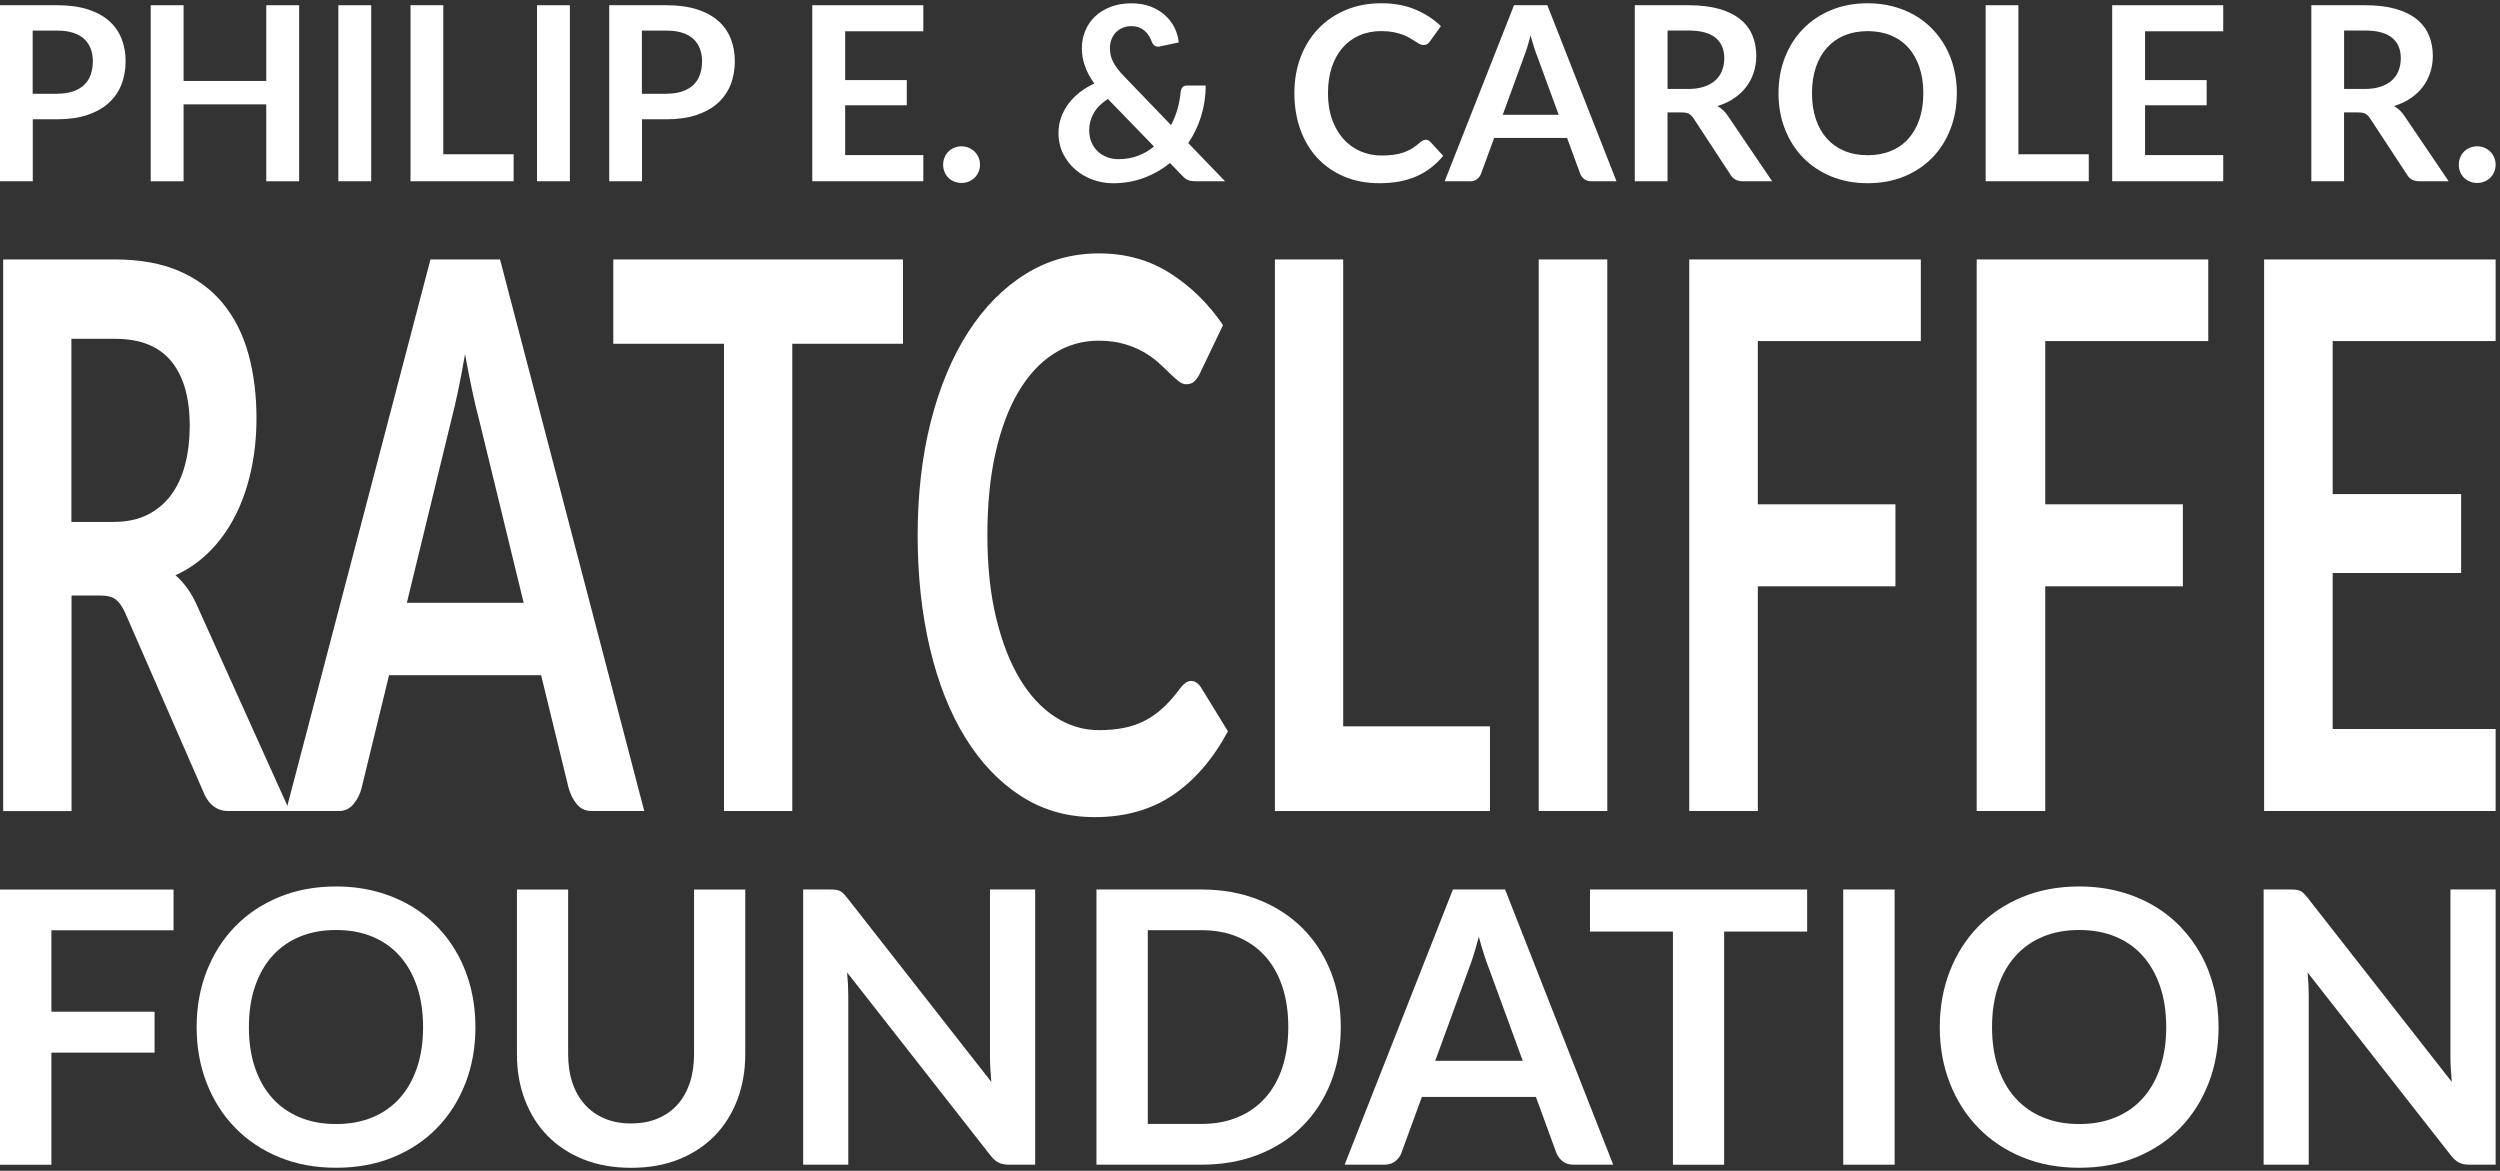<svg width="521" height="244" viewBox="0 0 521 244" fill="none" xmlns="http://www.w3.org/2000/svg">
<rect x="0" y="0" width="521" height="244" fill="#333333" stroke="none"/>
<g clip-path="url(#clip0_9129_9957)">
<path d="M11.92 1.09C14.37 1.09 16.5 1.38 18.29 1.95C20.08 2.52 21.56 3.33 22.73 4.36C23.9 5.39 24.76 6.63 25.33 8.06C25.9 9.49 26.18 11.07 26.18 12.78C26.18 14.49 25.88 16.18 25.29 17.66C24.7 19.14 23.81 20.41 22.63 21.48C21.45 22.55 19.96 23.37 18.18 23.97C16.4 24.56 14.31 24.86 11.93 24.86H6.83V37.77H0V1.09H11.92ZM11.92 19.53C13.17 19.53 14.26 19.37 15.19 19.06C16.12 18.75 16.89 18.3 17.51 17.72C18.13 17.14 18.59 16.43 18.89 15.59C19.19 14.75 19.35 13.82 19.35 12.79C19.35 11.76 19.2 10.92 18.89 10.13C18.59 9.34 18.13 8.66 17.52 8.1C16.91 7.54 16.14 7.11 15.21 6.82C14.28 6.52 13.18 6.38 11.91 6.38H6.81V19.55H11.91L11.92 19.53Z" fill="white"/>
<path d="M62.34 1.09V37.78H55.49V21.75H38.26V37.78H31.41V1.09H38.26V16.87H55.49V1.09H62.34Z" fill="white"/>
<path d="M77.36 37.77H70.51V1.09H77.36V37.78V37.77Z" fill="white"/>
<path d="M107.04 32.14V37.77H85.55V1.09H92.38V32.15H107.05L107.04 32.14Z" fill="white"/>
<path d="M118.76 37.77H111.91V1.09H118.76V37.78V37.77Z" fill="white"/>
<path d="M138.88 1.09C141.33 1.09 143.46 1.38 145.25 1.95C147.04 2.52 148.52 3.33 149.69 4.36C150.86 5.39 151.72 6.63 152.29 8.06C152.86 9.49 153.14 11.07 153.14 12.78C153.14 14.49 152.84 16.18 152.25 17.66C151.66 19.14 150.77 20.41 149.59 21.48C148.41 22.55 146.92 23.37 145.14 23.97C143.36 24.56 141.27 24.86 138.89 24.86H133.79V37.77H126.96V1.09H138.88ZM138.88 19.53C140.13 19.53 141.22 19.37 142.15 19.06C143.08 18.75 143.85 18.3 144.47 17.72C145.09 17.14 145.55 16.43 145.85 15.59C146.15 14.75 146.31 13.82 146.31 12.79C146.31 11.76 146.16 10.92 145.85 10.13C145.55 9.34 145.09 8.66 144.48 8.1C143.87 7.54 143.1 7.11 142.17 6.82C141.24 6.52 140.14 6.38 138.87 6.38H133.77V19.55H138.87L138.88 19.53Z" fill="white"/>
<path d="M176.13 6.52V16.69H188.97V21.94H176.13V32.32H192.42V37.77H169.28V1.09H192.42V6.52H176.13Z" fill="white"/>
<path d="M196.55 34.32C196.55 33.8 196.65 33.3 196.84 32.82C197.03 32.35 197.3 31.94 197.64 31.6C197.98 31.26 198.38 30.99 198.86 30.79C199.34 30.59 199.84 30.49 200.38 30.49C200.92 30.49 201.42 30.59 201.89 30.79C202.35 30.99 202.76 31.26 203.11 31.6C203.46 31.94 203.73 32.34 203.93 32.82C204.13 33.29 204.23 33.79 204.23 34.32C204.23 34.85 204.13 35.36 203.93 35.83C203.73 36.29 203.45 36.7 203.11 37.04C202.76 37.38 202.36 37.64 201.89 37.84C201.42 38.03 200.92 38.13 200.38 38.13C199.84 38.13 199.33 38.03 198.86 37.84C198.39 37.65 197.98 37.38 197.64 37.04C197.3 36.7 197.03 36.3 196.84 35.83C196.65 35.36 196.55 34.86 196.55 34.32Z" fill="white"/>
<path d="M255.31 37.77H249.17C248.53 37.77 248.01 37.69 247.61 37.54C247.21 37.39 246.79 37.07 246.35 36.58L243.81 33.97C242.2 35.29 240.4 36.32 238.41 37.07C236.41 37.81 234.26 38.19 231.94 38.19C230.54 38.19 229.15 37.95 227.79 37.47C226.43 36.99 225.21 36.29 224.15 35.38C223.08 34.47 222.23 33.36 221.57 32.07C220.92 30.78 220.59 29.32 220.59 27.69C220.59 26.54 220.78 25.45 221.15 24.43C221.52 23.41 222.04 22.46 222.7 21.58C223.36 20.7 224.15 19.91 225.06 19.21C225.97 18.51 226.97 17.9 228.05 17.4C227.14 16.13 226.48 14.89 226.07 13.68C225.66 12.47 225.46 11.27 225.46 10.06C225.46 8.79 225.69 7.59 226.16 6.44C226.62 5.3 227.3 4.31 228.18 3.46C229.06 2.61 230.14 1.94 231.43 1.44C232.72 0.94 234.17 0.69 235.79 0.69C237.28 0.69 238.61 0.92 239.79 1.37C240.97 1.82 241.97 2.44 242.81 3.2C243.65 3.96 244.31 4.83 244.79 5.81C245.27 6.79 245.56 7.81 245.64 8.85L241.66 9.69C240.92 9.84 240.37 9.52 240.04 8.73C239.89 8.29 239.69 7.87 239.44 7.47C239.19 7.07 238.9 6.73 238.56 6.43C238.22 6.13 237.82 5.9 237.37 5.72C236.91 5.54 236.39 5.45 235.8 5.45C235.09 5.45 234.46 5.57 233.9 5.82C233.34 6.07 232.87 6.39 232.49 6.81C232.11 7.22 231.82 7.71 231.61 8.26C231.41 8.81 231.31 9.39 231.31 10C231.31 10.51 231.36 11 231.46 11.47C231.56 11.94 231.73 12.42 231.97 12.89C232.21 13.36 232.52 13.85 232.9 14.35C233.28 14.85 233.75 15.39 234.31 15.96L244.05 26.08C244.61 25.01 245.06 23.89 245.39 22.71C245.73 21.53 245.95 20.32 246.05 19.11C246.1 18.72 246.24 18.41 246.46 18.17C246.68 17.93 246.98 17.82 247.37 17.82H251.28C251.26 20.05 250.94 22.18 250.32 24.21C249.69 26.24 248.8 28.11 247.63 29.82L255.32 37.79L255.31 37.77ZM230.88 20.62C229.53 21.5 228.54 22.49 227.92 23.6C227.3 24.71 226.99 25.9 226.99 27.16C226.99 28.09 227.15 28.93 227.47 29.67C227.79 30.41 228.23 31.04 228.78 31.56C229.33 32.08 229.97 32.47 230.71 32.75C231.45 33.03 232.23 33.17 233.06 33.17C234.55 33.17 235.91 32.94 237.14 32.47C238.37 32.01 239.49 31.36 240.49 30.53L230.87 20.61L230.88 20.62Z" fill="white"/>
<path d="M297.08 29.12C297.45 29.12 297.78 29.26 298.07 29.55L300.76 32.47C299.27 34.31 297.44 35.73 295.27 36.71C293.1 37.69 290.49 38.18 287.44 38.18C284.72 38.18 282.27 37.71 280.09 36.78C277.92 35.85 276.06 34.56 274.52 32.9C272.98 31.24 271.8 29.26 270.98 26.96C270.16 24.66 269.75 22.15 269.75 19.42C269.75 16.69 270.19 14.14 271.07 11.85C271.95 9.56 273.19 7.58 274.79 5.93C276.39 4.27 278.3 2.98 280.51 2.06C282.72 1.14 285.18 0.68 287.87 0.68C290.56 0.68 292.91 1.12 294.99 2C297.06 2.88 298.83 4.03 300.28 5.45L298 8.62C297.86 8.82 297.69 9 297.48 9.15C297.27 9.3 296.98 9.38 296.61 9.38C296.36 9.38 296.09 9.31 295.82 9.16C295.55 9.02 295.25 8.84 294.93 8.63C294.61 8.42 294.24 8.19 293.81 7.93C293.39 7.68 292.9 7.44 292.34 7.23C291.78 7.02 291.13 6.84 290.4 6.7C289.67 6.56 288.81 6.48 287.85 6.48C286.21 6.48 284.71 6.77 283.35 7.36C281.99 7.94 280.82 8.79 279.84 9.9C278.86 11.01 278.1 12.36 277.56 13.96C277.02 15.56 276.75 17.38 276.75 19.43C276.75 21.48 277.04 23.33 277.63 24.94C278.21 26.55 279 27.9 280 29C281 30.1 282.17 30.94 283.53 31.53C284.88 32.11 286.34 32.41 287.89 32.41C288.82 32.41 289.66 32.36 290.41 32.26C291.16 32.16 291.86 32 292.49 31.78C293.12 31.56 293.72 31.28 294.29 30.93C294.85 30.58 295.42 30.16 295.98 29.65C296.15 29.5 296.33 29.38 296.51 29.28C296.69 29.18 296.89 29.14 297.09 29.14L297.08 29.12Z" fill="white"/>
<path d="M336.89 37.77H331.61C331.02 37.77 330.54 37.62 330.16 37.33C329.79 37.03 329.51 36.67 329.32 36.23L326.58 28.75H311.38L308.64 36.23C308.5 36.62 308.24 36.98 307.85 37.3C307.46 37.62 306.98 37.78 306.4 37.78H301.07L315.52 1.09H322.47L336.88 37.78L336.89 37.77ZM324.83 23.92L320.36 11.72C320.14 11.18 319.91 10.54 319.68 9.79C319.44 9.05 319.21 8.24 318.97 7.38C318.75 8.24 318.52 9.05 318.29 9.8C318.05 10.55 317.83 11.21 317.61 11.77L313.17 23.92H324.84H324.83Z" fill="white"/>
<path d="M369.34 37.77H363.17C362 37.77 361.16 37.31 360.63 36.4L352.92 24.65C352.63 24.21 352.31 23.9 351.97 23.71C351.62 23.52 351.11 23.43 350.43 23.43H347.51V37.77H340.69V1.09H351.88C354.37 1.09 356.5 1.35 358.29 1.86C360.07 2.38 361.54 3.1 362.68 4.03C363.82 4.96 364.66 6.07 365.2 7.37C365.74 8.67 366.01 10.09 366.01 11.65C366.01 12.88 365.83 14.05 365.46 15.15C365.09 16.25 364.57 17.25 363.89 18.14C363.21 19.04 362.36 19.82 361.35 20.5C360.34 21.18 359.2 21.71 357.91 22.1C358.35 22.35 358.76 22.65 359.13 23C359.5 23.35 359.84 23.76 360.14 24.23L369.32 37.78L369.34 37.77ZM351.78 18.54C353.07 18.54 354.19 18.38 355.14 18.06C356.1 17.74 356.88 17.29 357.5 16.73C358.12 16.16 358.58 15.49 358.88 14.71C359.18 13.93 359.34 13.08 359.34 12.15C359.34 10.29 358.73 8.86 357.5 7.86C356.27 6.86 354.4 6.36 351.88 6.36H347.52V18.54H351.78Z" fill="white"/>
<path d="M407.8 19.43C407.8 22.12 407.36 24.61 406.47 26.9C405.58 29.19 404.33 31.18 402.7 32.85C401.08 34.52 399.12 35.83 396.84 36.77C394.56 37.71 392.02 38.18 389.23 38.18C386.44 38.18 383.93 37.71 381.64 36.77C379.35 35.83 377.4 34.52 375.77 32.85C374.14 31.18 372.87 29.19 371.98 26.9C371.08 24.61 370.64 22.12 370.64 19.43C370.64 16.74 371.09 14.25 371.98 11.96C372.88 9.67 374.14 7.68 375.77 6.01C377.4 4.34 379.36 3.03 381.64 2.09C383.92 1.15 386.45 0.68 389.23 0.68C391.09 0.68 392.84 0.9 394.48 1.33C396.12 1.76 397.63 2.37 399 3.16C400.37 3.95 401.6 4.9 402.69 6.03C403.78 7.16 404.71 8.41 405.47 9.8C406.23 11.19 406.81 12.69 407.21 14.32C407.61 15.95 407.81 17.65 407.81 19.44L407.8 19.43ZM400.82 19.43C400.82 17.42 400.55 15.61 400.01 14.01C399.47 12.41 398.7 11.05 397.7 9.94C396.7 8.82 395.49 7.97 394.06 7.38C392.63 6.79 391.02 6.49 389.23 6.49C387.44 6.49 385.83 6.79 384.4 7.38C382.97 7.97 381.75 8.83 380.75 9.94C379.74 11.06 378.97 12.41 378.43 14.01C377.89 15.61 377.62 17.41 377.62 19.43C377.62 21.45 377.89 23.25 378.43 24.85C378.97 26.45 379.75 27.8 380.75 28.91C381.76 30.02 382.97 30.87 384.4 31.46C385.83 32.05 387.44 32.35 389.23 32.35C391.02 32.35 392.63 32.05 394.06 31.46C395.49 30.87 396.7 30.02 397.7 28.91C398.7 27.8 399.47 26.45 400.01 24.85C400.55 23.25 400.82 21.45 400.82 19.43Z" fill="white"/>
<path d="M435.3 32.14V37.77H413.81V1.09H420.63V32.15H435.3V32.14Z" fill="white"/>
<path d="M447.03 6.52V16.69H459.87V21.94H447.03V32.32H463.32V37.77H440.18V1.09H463.32V6.52H447.03Z" fill="white"/>
<path d="M510.33 37.77H504.16C502.99 37.77 502.15 37.31 501.62 36.4L493.91 24.65C493.62 24.21 493.3 23.9 492.96 23.71C492.61 23.52 492.1 23.43 491.42 23.43H488.5V37.77H481.68V1.09H492.87C495.36 1.09 497.49 1.35 499.28 1.86C501.06 2.38 502.53 3.1 503.67 4.03C504.81 4.96 505.65 6.07 506.19 7.37C506.73 8.67 507 10.09 507 11.65C507 12.88 506.82 14.05 506.45 15.15C506.08 16.25 505.56 17.25 504.88 18.14C504.2 19.04 503.35 19.82 502.34 20.5C501.33 21.18 500.19 21.71 498.9 22.1C499.34 22.35 499.75 22.65 500.12 23C500.49 23.35 500.83 23.76 501.13 24.23L510.31 37.78L510.33 37.77ZM492.77 18.54C494.06 18.54 495.18 18.38 496.13 18.06C497.09 17.74 497.87 17.29 498.49 16.73C499.11 16.16 499.57 15.49 499.87 14.71C500.17 13.93 500.33 13.08 500.33 12.15C500.33 10.29 499.72 8.86 498.49 7.86C497.26 6.86 495.39 6.36 492.87 6.36H488.51V18.54H492.77Z" fill="white"/>
<path d="M512.41 34.32C512.41 33.8 512.51 33.3 512.7 32.82C512.89 32.34 513.16 31.94 513.5 31.6C513.84 31.26 514.24 30.99 514.72 30.79C515.2 30.59 515.7 30.49 516.24 30.49C516.78 30.49 517.28 30.59 517.75 30.79C518.22 30.99 518.62 31.26 518.97 31.6C519.32 31.94 519.59 32.34 519.79 32.82C519.99 33.3 520.09 33.79 520.09 34.32C520.09 34.85 519.99 35.36 519.79 35.83C519.59 36.29 519.31 36.7 518.97 37.04C518.62 37.38 518.22 37.64 517.75 37.84C517.29 38.03 516.78 38.13 516.24 38.13C515.7 38.13 515.19 38.03 514.72 37.84C514.25 37.65 513.84 37.38 513.5 37.04C513.16 36.7 512.9 36.3 512.7 35.83C512.51 35.36 512.41 34.86 512.41 34.32Z" fill="white"/>
<path d="M10.71 193.86V210.84H32.21V219.37H10.71V242.73H0V185.38H36.17V193.87H10.71V193.86Z" fill="white"/>
<path d="M99.08 214.05C99.08 218.25 98.39 222.15 97 225.73C95.61 229.31 93.65 232.41 91.11 235.03C88.57 237.65 85.52 239.69 81.95 241.16C78.38 242.63 74.41 243.36 70.05 243.36C65.69 243.36 61.76 242.63 58.19 241.16C54.62 239.69 51.56 237.65 49.01 235.03C46.46 232.41 44.48 229.31 43.08 225.73C41.68 222.15 40.98 218.25 40.98 214.05C40.98 209.85 41.68 205.95 43.08 202.37C44.48 198.79 46.46 195.69 49.01 193.07C51.56 190.45 54.62 188.41 58.19 186.94C61.76 185.47 65.71 184.74 70.05 184.74C72.96 184.74 75.69 185.08 78.26 185.75C80.82 186.42 83.18 187.38 85.32 188.61C87.46 189.84 89.39 191.33 91.09 193.09C92.8 194.85 94.24 196.81 95.43 198.98C96.62 201.15 97.52 203.5 98.15 206.04C98.77 208.58 99.08 211.25 99.08 214.05ZM88.17 214.05C88.17 210.9 87.75 208.08 86.9 205.58C86.05 203.08 84.85 200.96 83.29 199.21C81.73 197.46 79.83 196.13 77.6 195.2C75.37 194.28 72.85 193.81 70.04 193.81C67.23 193.81 64.72 194.27 62.48 195.2C60.25 196.13 58.34 197.46 56.77 199.21C55.2 200.95 53.99 203.08 53.14 205.58C52.29 208.08 51.87 210.9 51.87 214.05C51.87 217.2 52.29 220.02 53.14 222.52C53.99 225.02 55.2 227.13 56.77 228.87C58.34 230.61 60.25 231.93 62.48 232.86C64.71 233.79 67.23 234.25 70.04 234.25C72.85 234.25 75.36 233.79 77.6 232.86C79.83 231.94 81.73 230.61 83.29 228.87C84.85 227.13 86.05 225.02 86.9 222.52C87.75 220.02 88.17 217.2 88.17 214.05Z" fill="white"/>
<path d="M131.56 234.12C133.62 234.12 135.47 233.78 137.09 233.09C138.72 232.4 140.08 231.44 141.19 230.2C142.3 228.96 143.15 227.45 143.75 225.68C144.34 223.91 144.64 221.93 144.64 219.73V185.38H155.31V219.73C155.31 223.14 154.76 226.29 153.66 229.19C152.56 232.09 150.99 234.58 148.94 236.69C146.89 238.79 144.4 240.43 141.46 241.61C138.52 242.79 135.22 243.37 131.54 243.37C127.86 243.37 124.52 242.78 121.58 241.61C118.65 240.43 116.15 238.79 114.1 236.69C112.05 234.59 110.48 232.09 109.38 229.19C108.28 226.3 107.73 223.14 107.73 219.73V185.38H118.4V219.69C118.4 221.88 118.7 223.87 119.29 225.64C119.88 227.41 120.74 228.93 121.87 230.18C122.99 231.44 124.37 232.41 126 233.1C127.63 233.79 129.47 234.13 131.53 234.13L131.56 234.12Z" fill="white"/>
<path d="M215.73 185.37V242.72H210.26C209.41 242.72 208.71 242.58 208.14 242.3C207.57 242.02 207.02 241.55 206.49 240.89L176.54 202.66C176.7 204.41 176.78 206.02 176.78 207.5V242.72H167.38V185.37H172.97C173.42 185.37 173.81 185.39 174.14 185.43C174.47 185.47 174.76 185.55 175.01 185.67C175.26 185.79 175.51 185.96 175.74 186.19C175.98 186.42 176.24 186.71 176.53 187.08L206.59 225.47C206.51 224.55 206.44 223.63 206.39 222.73C206.34 221.83 206.31 221 206.31 220.23V185.37H215.71H215.73Z" fill="white"/>
<path d="M279.42 214.05C279.42 218.25 278.72 222.12 277.32 225.63C275.92 229.15 273.95 232.17 271.41 234.71C268.87 237.25 265.82 239.22 262.25 240.62C258.68 242.02 254.71 242.72 250.35 242.72H228.5V185.37H250.35C254.71 185.37 258.68 186.08 262.25 187.49C265.82 188.9 268.87 190.88 271.41 193.4C273.95 195.93 275.92 198.95 277.32 202.46C278.72 205.98 279.42 209.84 279.42 214.04V214.05ZM268.48 214.05C268.48 210.9 268.06 208.08 267.23 205.58C266.4 203.08 265.19 200.97 263.62 199.23C262.05 197.5 260.14 196.17 257.91 195.24C255.68 194.31 253.16 193.85 250.35 193.85H239.2V234.23H250.35C253.15 234.23 255.67 233.77 257.91 232.84C260.14 231.92 262.05 230.59 263.62 228.85C265.19 227.12 266.4 225 267.23 222.5C268.06 220 268.48 217.18 268.48 214.03V214.05Z" fill="white"/>
<path d="M336.18 242.72H327.93C327.01 242.72 326.25 242.49 325.67 242.03C325.09 241.57 324.65 240.99 324.36 240.3L320.08 228.6H296.32L292.04 240.3C291.83 240.91 291.42 241.46 290.81 241.97C290.2 242.47 289.45 242.72 288.55 242.72H280.22L302.79 185.37H313.66L336.19 242.72H336.18ZM317.34 221.07L310.36 201.99C310.02 201.14 309.66 200.14 309.29 198.98C308.92 197.82 308.55 196.56 308.18 195.21C307.84 196.56 307.48 197.82 307.11 199C306.74 200.18 306.38 201.2 306.04 202.07L299.1 221.07H317.34Z" fill="white"/>
<path d="M376.6 194.14H359.31V242.73H348.64V194.14H331.35V185.37H376.61V194.14H376.6Z" fill="white"/>
<path d="M394.84 242.72H384.13V185.37H394.84V242.72Z" fill="white"/>
<path d="M462.35 214.05C462.35 218.25 461.66 222.15 460.27 225.73C458.88 229.31 456.92 232.41 454.38 235.03C451.84 237.65 448.79 239.69 445.22 241.16C441.65 242.63 437.68 243.36 433.32 243.36C428.96 243.36 425.03 242.63 421.46 241.16C417.89 239.69 414.83 237.65 412.28 235.03C409.73 232.41 407.75 229.31 406.35 225.73C404.95 222.15 404.25 218.25 404.25 214.05C404.25 209.85 404.95 205.95 406.35 202.37C407.75 198.79 409.73 195.69 412.28 193.07C414.83 190.45 417.89 188.41 421.46 186.94C425.03 185.47 428.98 184.74 433.32 184.74C436.23 184.74 438.96 185.08 441.53 185.75C444.09 186.42 446.45 187.38 448.59 188.61C450.73 189.84 452.66 191.33 454.36 193.09C456.06 194.85 457.51 196.81 458.7 198.98C459.89 201.15 460.79 203.5 461.42 206.04C462.05 208.58 462.35 211.25 462.35 214.05ZM451.44 214.05C451.44 210.9 451.02 208.08 450.17 205.58C449.32 203.08 448.12 200.96 446.56 199.21C445 197.46 443.1 196.13 440.87 195.2C438.63 194.28 436.12 193.81 433.31 193.81C430.5 193.81 427.99 194.27 425.75 195.2C423.52 196.13 421.61 197.46 420.04 199.21C418.47 200.95 417.26 203.08 416.41 205.58C415.56 208.08 415.14 210.9 415.14 214.05C415.14 217.2 415.56 220.02 416.41 222.52C417.26 225.02 418.47 227.13 420.04 228.87C421.61 230.6 423.52 231.93 425.75 232.86C427.98 233.79 430.5 234.25 433.31 234.25C436.12 234.25 438.63 233.79 440.87 232.86C443.1 231.94 445 230.61 446.56 228.87C448.12 227.13 449.32 225.02 450.17 222.52C451.02 220.02 451.44 217.2 451.44 214.05Z" fill="white"/>
<path d="M520.09 185.37V242.72H514.62C513.77 242.72 513.07 242.58 512.5 242.3C511.93 242.02 511.38 241.55 510.85 240.89L480.9 202.66C481.06 204.41 481.14 206.02 481.14 207.5V242.72H471.74V185.37H477.33C477.78 185.37 478.17 185.39 478.5 185.43C478.83 185.47 479.12 185.55 479.37 185.67C479.62 185.79 479.87 185.96 480.1 186.19C480.34 186.42 480.6 186.71 480.89 187.08L510.95 225.47C510.87 224.55 510.8 223.63 510.75 222.73C510.7 221.83 510.67 221 510.67 220.23V185.37H520.07H520.09Z" fill="white"/>
<path d="M60.4 169.01H47.54C45.11 169.01 43.34 167.58 42.25 164.72L26.17 127.92C25.57 126.54 24.91 125.56 24.19 124.98C23.47 124.4 22.4 124.11 20.99 124.11H14.91V169.02H0.66V54.07H23.99C29.18 54.07 33.63 54.88 37.35 56.49C41.07 58.11 44.12 60.37 46.5 63.29C48.88 66.21 50.64 69.69 51.76 73.74C52.88 77.79 53.45 82.26 53.45 87.13C53.45 91 53.07 94.66 52.31 98.1C51.55 101.54 50.46 104.67 49.03 107.48C47.6 110.29 45.84 112.75 43.74 114.87C41.64 116.99 39.25 118.66 36.57 119.88C37.49 120.67 38.33 121.62 39.11 122.7C39.89 123.79 40.59 125.07 41.23 126.56L60.38 169.01H60.4ZM23.78 108.76C26.46 108.76 28.8 108.26 30.79 107.25C32.78 106.24 34.42 104.85 35.71 103.08C37 101.31 37.96 99.2 38.59 96.76C39.22 94.32 39.54 91.65 39.54 88.73C39.54 82.9 38.26 78.42 35.7 75.3C33.14 72.17 29.24 70.61 23.98 70.61H14.88V108.77H23.77L23.78 108.76Z" fill="white"/>
<path d="M134.26 169.01H123.25C122.02 169.01 121.01 168.55 120.23 167.62C119.45 166.69 118.87 165.54 118.48 164.16L112.77 140.71H81.08L75.37 164.16C75.09 165.38 74.54 166.49 73.73 167.5C72.92 168.51 71.91 169.01 70.71 169.01H59.6L89.71 54.07H104.21L134.26 169.01ZM109.13 125.61L99.82 87.38C99.36 85.68 98.88 83.67 98.39 81.34C97.9 79.01 97.4 76.49 96.91 73.79C96.45 76.49 95.97 79.03 95.48 81.38C94.99 83.74 94.51 85.79 94.05 87.54L84.79 125.62H109.13V125.61Z" fill="white"/>
<path d="M188.18 71.64H165.11V169.02H150.88V71.64H127.81V54.07H188.18V71.64Z" fill="white"/>
<path d="M248.23 141.91C249.01 141.91 249.69 142.36 250.29 143.26L255.9 152.4C252.8 158.18 248.98 162.6 244.44 165.68C239.9 168.76 234.47 170.29 228.12 170.29C222.44 170.29 217.33 168.83 212.8 165.92C208.27 163.01 204.4 158.95 201.19 153.76C197.98 148.57 195.52 142.37 193.81 135.16C192.1 127.95 191.24 120.08 191.24 111.55C191.24 103.02 192.16 95 193.99 87.82C195.82 80.64 198.41 74.45 201.74 69.26C205.07 64.07 209.05 60.03 213.67 57.14C218.29 54.25 223.41 52.81 229.01 52.81C234.61 52.81 239.53 54.19 243.85 56.94C248.17 59.7 251.85 63.3 254.88 67.75L250.12 77.69C249.84 78.33 249.48 78.88 249.03 79.36C248.59 79.84 247.98 80.08 247.2 80.08C246.67 80.08 246.12 79.85 245.56 79.4C244.99 78.95 244.38 78.39 243.71 77.73C243.04 77.07 242.26 76.34 241.38 75.54C240.5 74.75 239.48 74.02 238.31 73.35C237.15 72.69 235.8 72.13 234.26 71.68C232.73 71.23 230.95 71 228.94 71C225.52 71 222.39 71.91 219.55 73.74C216.71 75.57 214.27 78.22 212.22 81.69C210.17 85.16 208.59 89.4 207.46 94.41C206.33 99.42 205.77 105.13 205.77 111.54C205.77 117.95 206.38 123.76 207.6 128.79C208.82 133.82 210.47 138.06 212.55 141.51C214.63 144.96 217.08 147.59 219.91 149.42C222.73 151.25 225.76 152.16 229.01 152.16C230.95 152.16 232.7 152 234.28 151.68C235.85 151.36 237.3 150.86 238.62 150.17C239.94 149.48 241.19 148.59 242.38 147.51C243.56 146.42 244.74 145.09 245.9 143.5C246.25 143.02 246.62 142.64 247.01 142.35C247.4 142.06 247.8 141.91 248.23 141.91Z" fill="white"/>
<path d="M310.51 151.37V169.02H265.69V54.07H279.92V151.37H310.5H310.51Z" fill="white"/>
<path d="M334.96 169.01H320.67V54.07H334.96V169.01Z" fill="white"/>
<path d="M366.33 71.08V105.1H395.01V122.19H366.33V169.01H352.04V54.07H400.3V71.08H366.33Z" fill="white"/>
<path d="M426.23 71.08V105.1H454.91V122.19H426.23V169.01H411.94V54.07H460.2V71.08H426.23Z" fill="white"/>
<path d="M486.13 71.08V102.96H512.9V119.41H486.13V151.92H520.1V169.01H471.84V54.07H520.1V71.08H486.13Z" fill="white"/>
</g>
<defs>
<clipPath id="clip0_9129_9957">
<rect width="520.09" height="242.68" fill="white" transform="translate(0 0.68)"/>
</clipPath>
</defs>
</svg>
